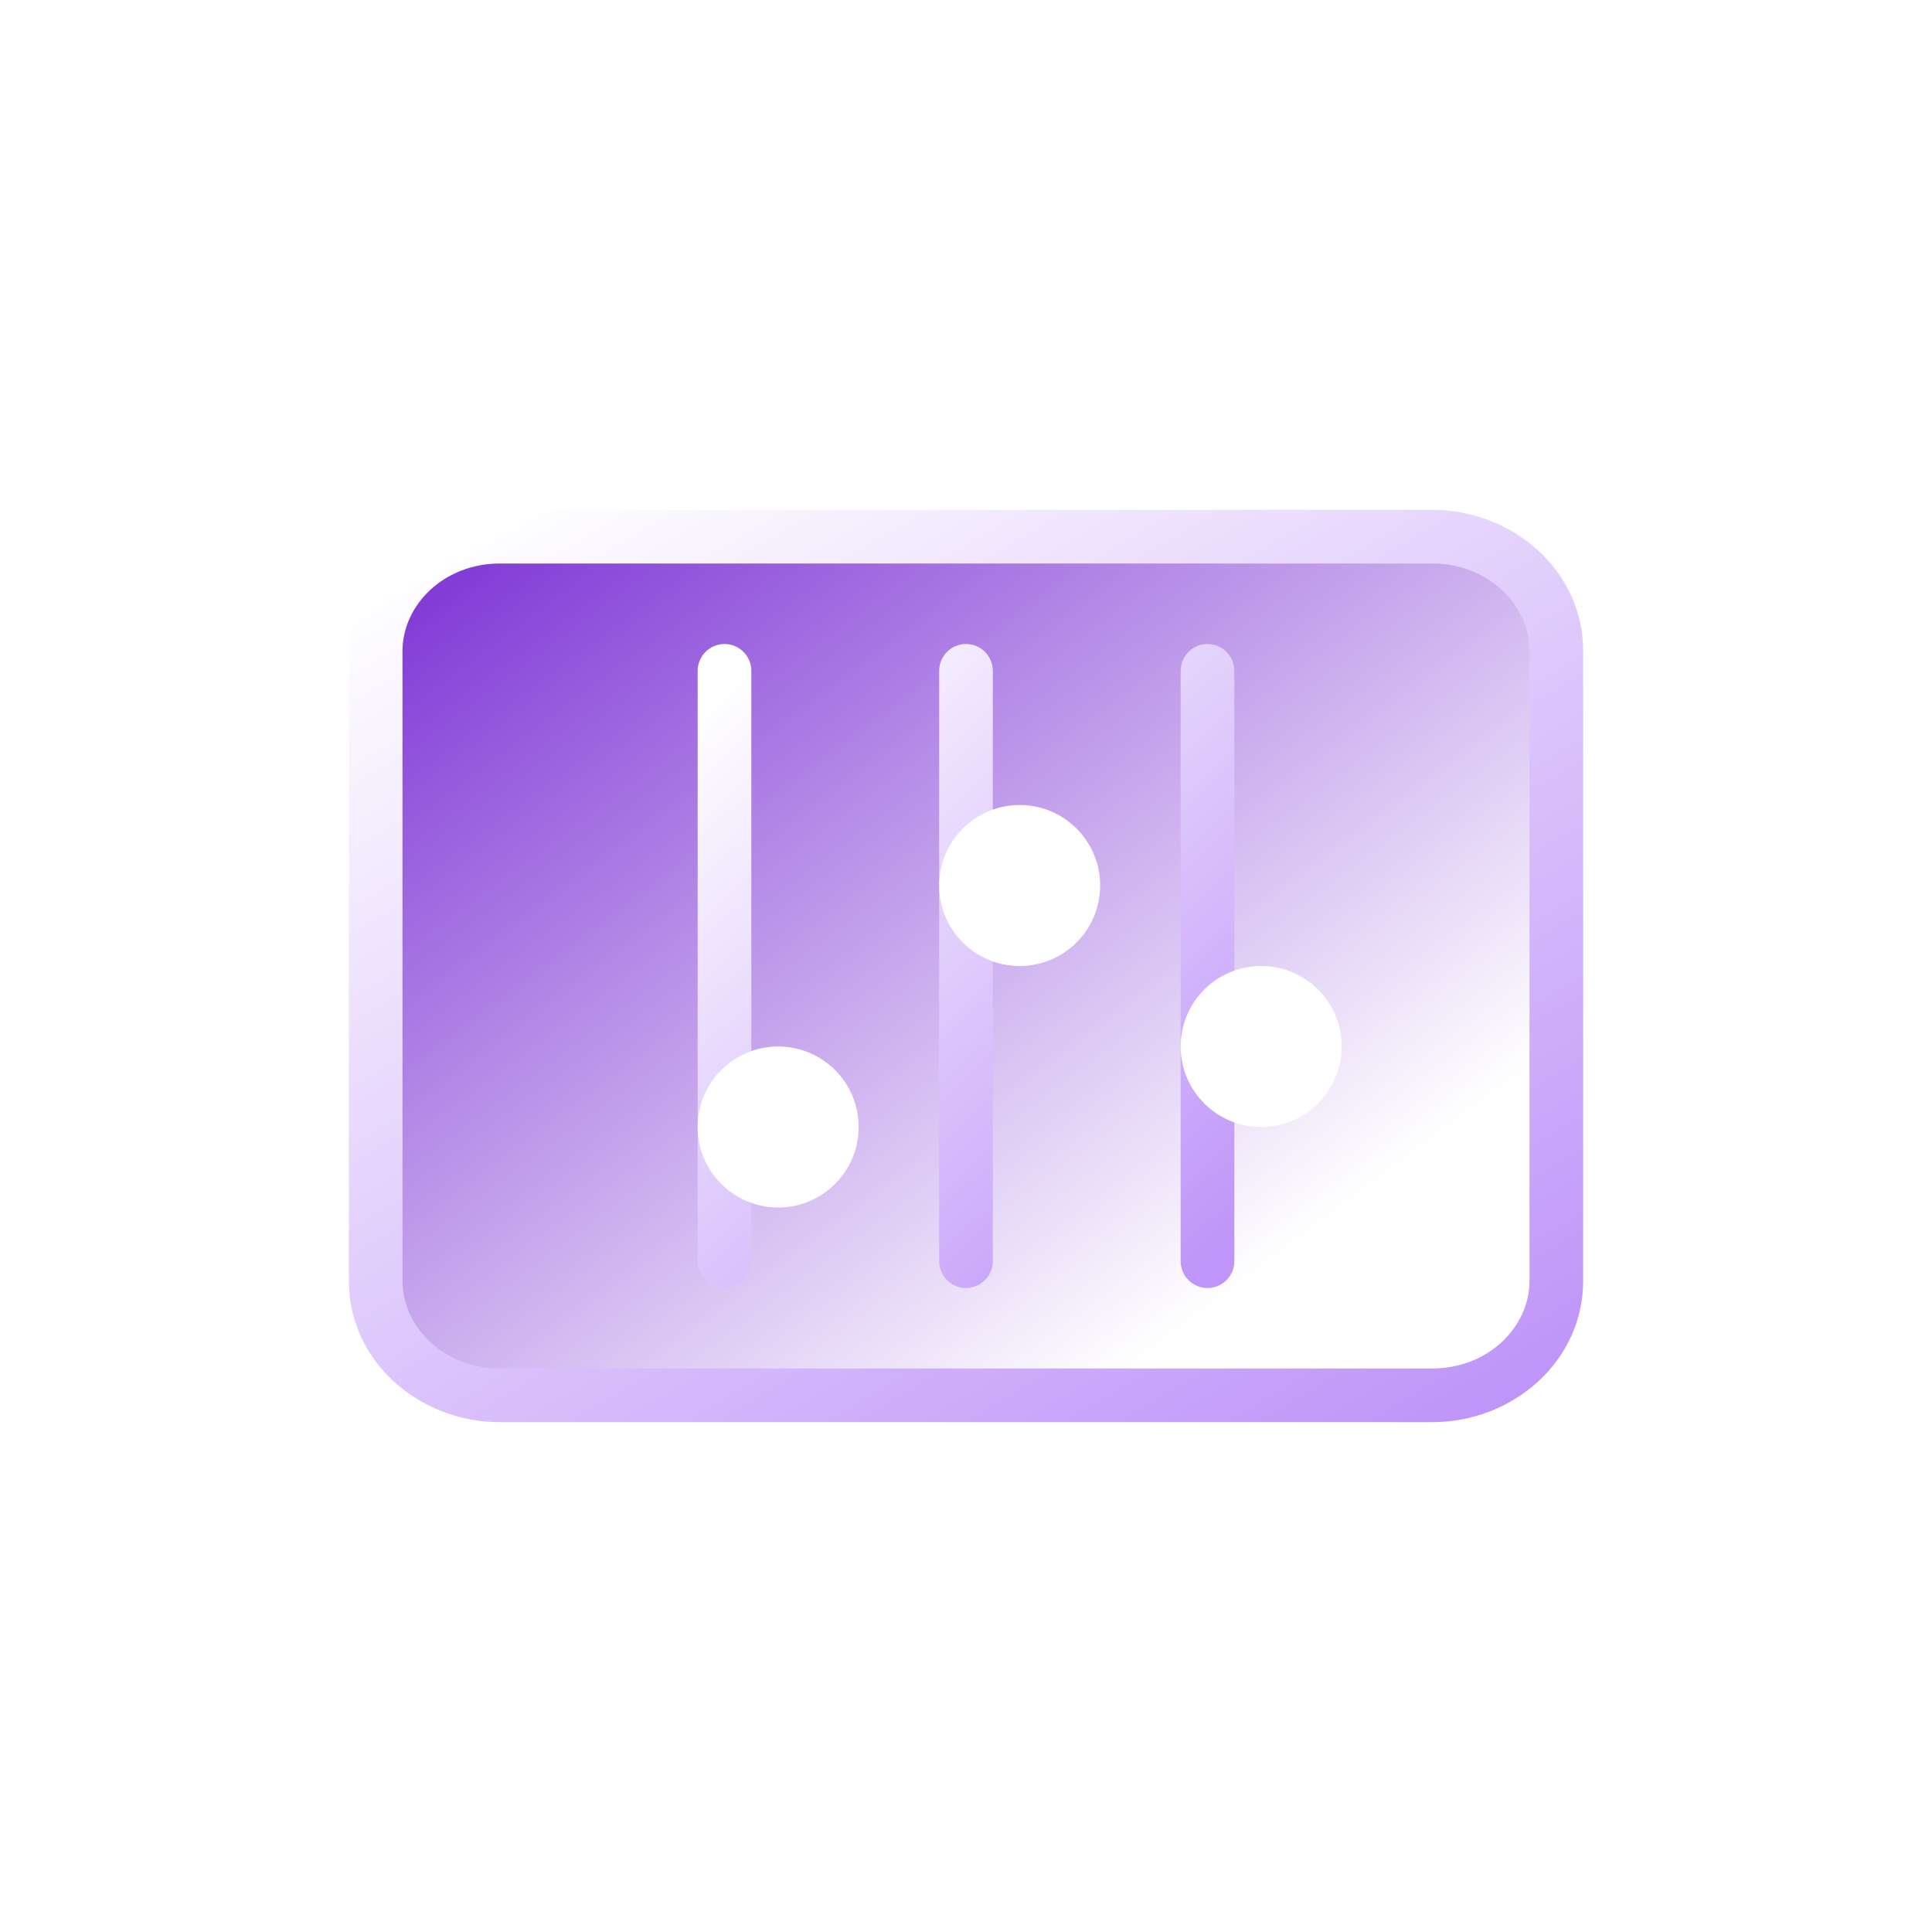 <svg width="72" height="72" viewBox="0 0 72 72" fill="none" xmlns="http://www.w3.org/2000/svg">
<path d="M14 24.267C14 21.91 16.074 20 18.632 20H53.368C55.926 20 58 21.91 58 24.267V47.733C58 50.09 55.926 52 53.368 52H18.632C16.074 52 14 50.09 14 47.733V24.267Z" fill="url(#paint0_linear_9_740)"/>
<path fill-rule="evenodd" clip-rule="evenodd" d="M13 24.267C13 21.282 15.6 19 18.632 19H53.368C56.4 19 59 21.282 59 24.267V47.733C59 50.718 56.4 53 53.368 53H18.632C15.6 53 13 50.718 13 47.733V24.267ZM18.632 21C16.547 21 15 22.538 15 24.267V47.733C15 49.462 16.547 51 18.632 51H53.368C55.453 51 57 49.462 57 47.733V24.267C57 22.538 55.453 21 53.368 21H18.632Z" fill="url(#paint1_linear_9_740)"/>
<path fill-rule="evenodd" clip-rule="evenodd" d="M27 24C27.552 24 28 24.448 28 25V47C28 47.552 27.552 48 27 48C26.448 48 26 47.552 26 47V25C26 24.448 26.448 24 27 24ZM36 24C36.552 24 37 24.448 37 25V47C37 47.552 36.552 48 36 48C35.448 48 35 47.552 35 47V25C35 24.448 35.448 24 36 24ZM46 25C46 24.448 45.552 24 45 24C44.448 24 44 24.448 44 25V47C44 47.552 44.448 48 45 48C45.552 48 46 47.552 46 47V25Z" fill="url(#paint2_linear_9_740)"/>
<g filter="url(#filter0_di_9_740)">
<path fill-rule="evenodd" clip-rule="evenodd" d="M39 31C39 32.657 37.657 34 36 34C34.343 34 33 32.657 33 31C33 29.343 34.343 28 36 28C37.657 28 39 29.343 39 31ZM30 40C30 41.657 28.657 43 27 43C25.343 43 24 41.657 24 40C24 38.343 25.343 37 27 37C28.657 37 30 38.343 30 40ZM45 40C46.657 40 48 38.657 48 37C48 35.343 46.657 34 45 34C43.343 34 42 35.343 42 37C42 38.657 43.343 40 45 40Z" fill="white"/>
</g>
<defs>
<filter id="filter0_di_9_740" x="24" y="28" width="28" height="19" filterUnits="userSpaceOnUse" color-interpolation-filters="sRGB">
<feFlood flood-opacity="0" result="BackgroundImageFix"/>
<feColorMatrix in="SourceAlpha" type="matrix" values="0 0 0 0 0 0 0 0 0 0 0 0 0 0 0 0 0 0 127 0" result="hardAlpha"/>
<feOffset dx="2" dy="2"/>
<feGaussianBlur stdDeviation="1"/>
<feComposite in2="hardAlpha" operator="out"/>
<feColorMatrix type="matrix" values="0 0 0 0 0.786 0 0 0 0 0.575 0 0 0 0 1 0 0 0 0.32 0"/>
<feBlend mode="normal" in2="BackgroundImageFix" result="effect1_dropShadow_9_740"/>
<feBlend mode="normal" in="SourceGraphic" in2="effect1_dropShadow_9_740" result="shape"/>
<feColorMatrix in="SourceAlpha" type="matrix" values="0 0 0 0 0 0 0 0 0 0 0 0 0 0 0 0 0 0 127 0" result="hardAlpha"/>
<feOffset/>
<feGaussianBlur stdDeviation="0.5"/>
<feComposite in2="hardAlpha" operator="arithmetic" k2="-1" k3="1"/>
<feColorMatrix type="matrix" values="0 0 0 0 0.31 0 0 0 0 0.02 0 0 0 0 0.6 0 0 0 0.24 0"/>
<feBlend mode="normal" in2="shape" result="effect2_innerShadow_9_740"/>
</filter>
<linearGradient id="paint0_linear_9_740" x1="14" y1="20" x2="44.698" y2="61.094" gradientUnits="userSpaceOnUse">
<stop stop-color="#792DD4"/>
<stop offset="0.812" stop-color="#792DD4" stop-opacity="0"/>
</linearGradient>
<linearGradient id="paint1_linear_9_740" x1="13" y1="22.238" x2="37.088" y2="63.088" gradientUnits="userSpaceOnUse">
<stop stop-color="white"/>
<stop offset="1" stop-color="#BF95F9"/>
</linearGradient>
<linearGradient id="paint2_linear_9_740" x1="26" y1="26.286" x2="45.412" y2="46.563" gradientUnits="userSpaceOnUse">
<stop stop-color="white"/>
<stop offset="1" stop-color="#BF95F9"/>
</linearGradient>
</defs>
</svg>
